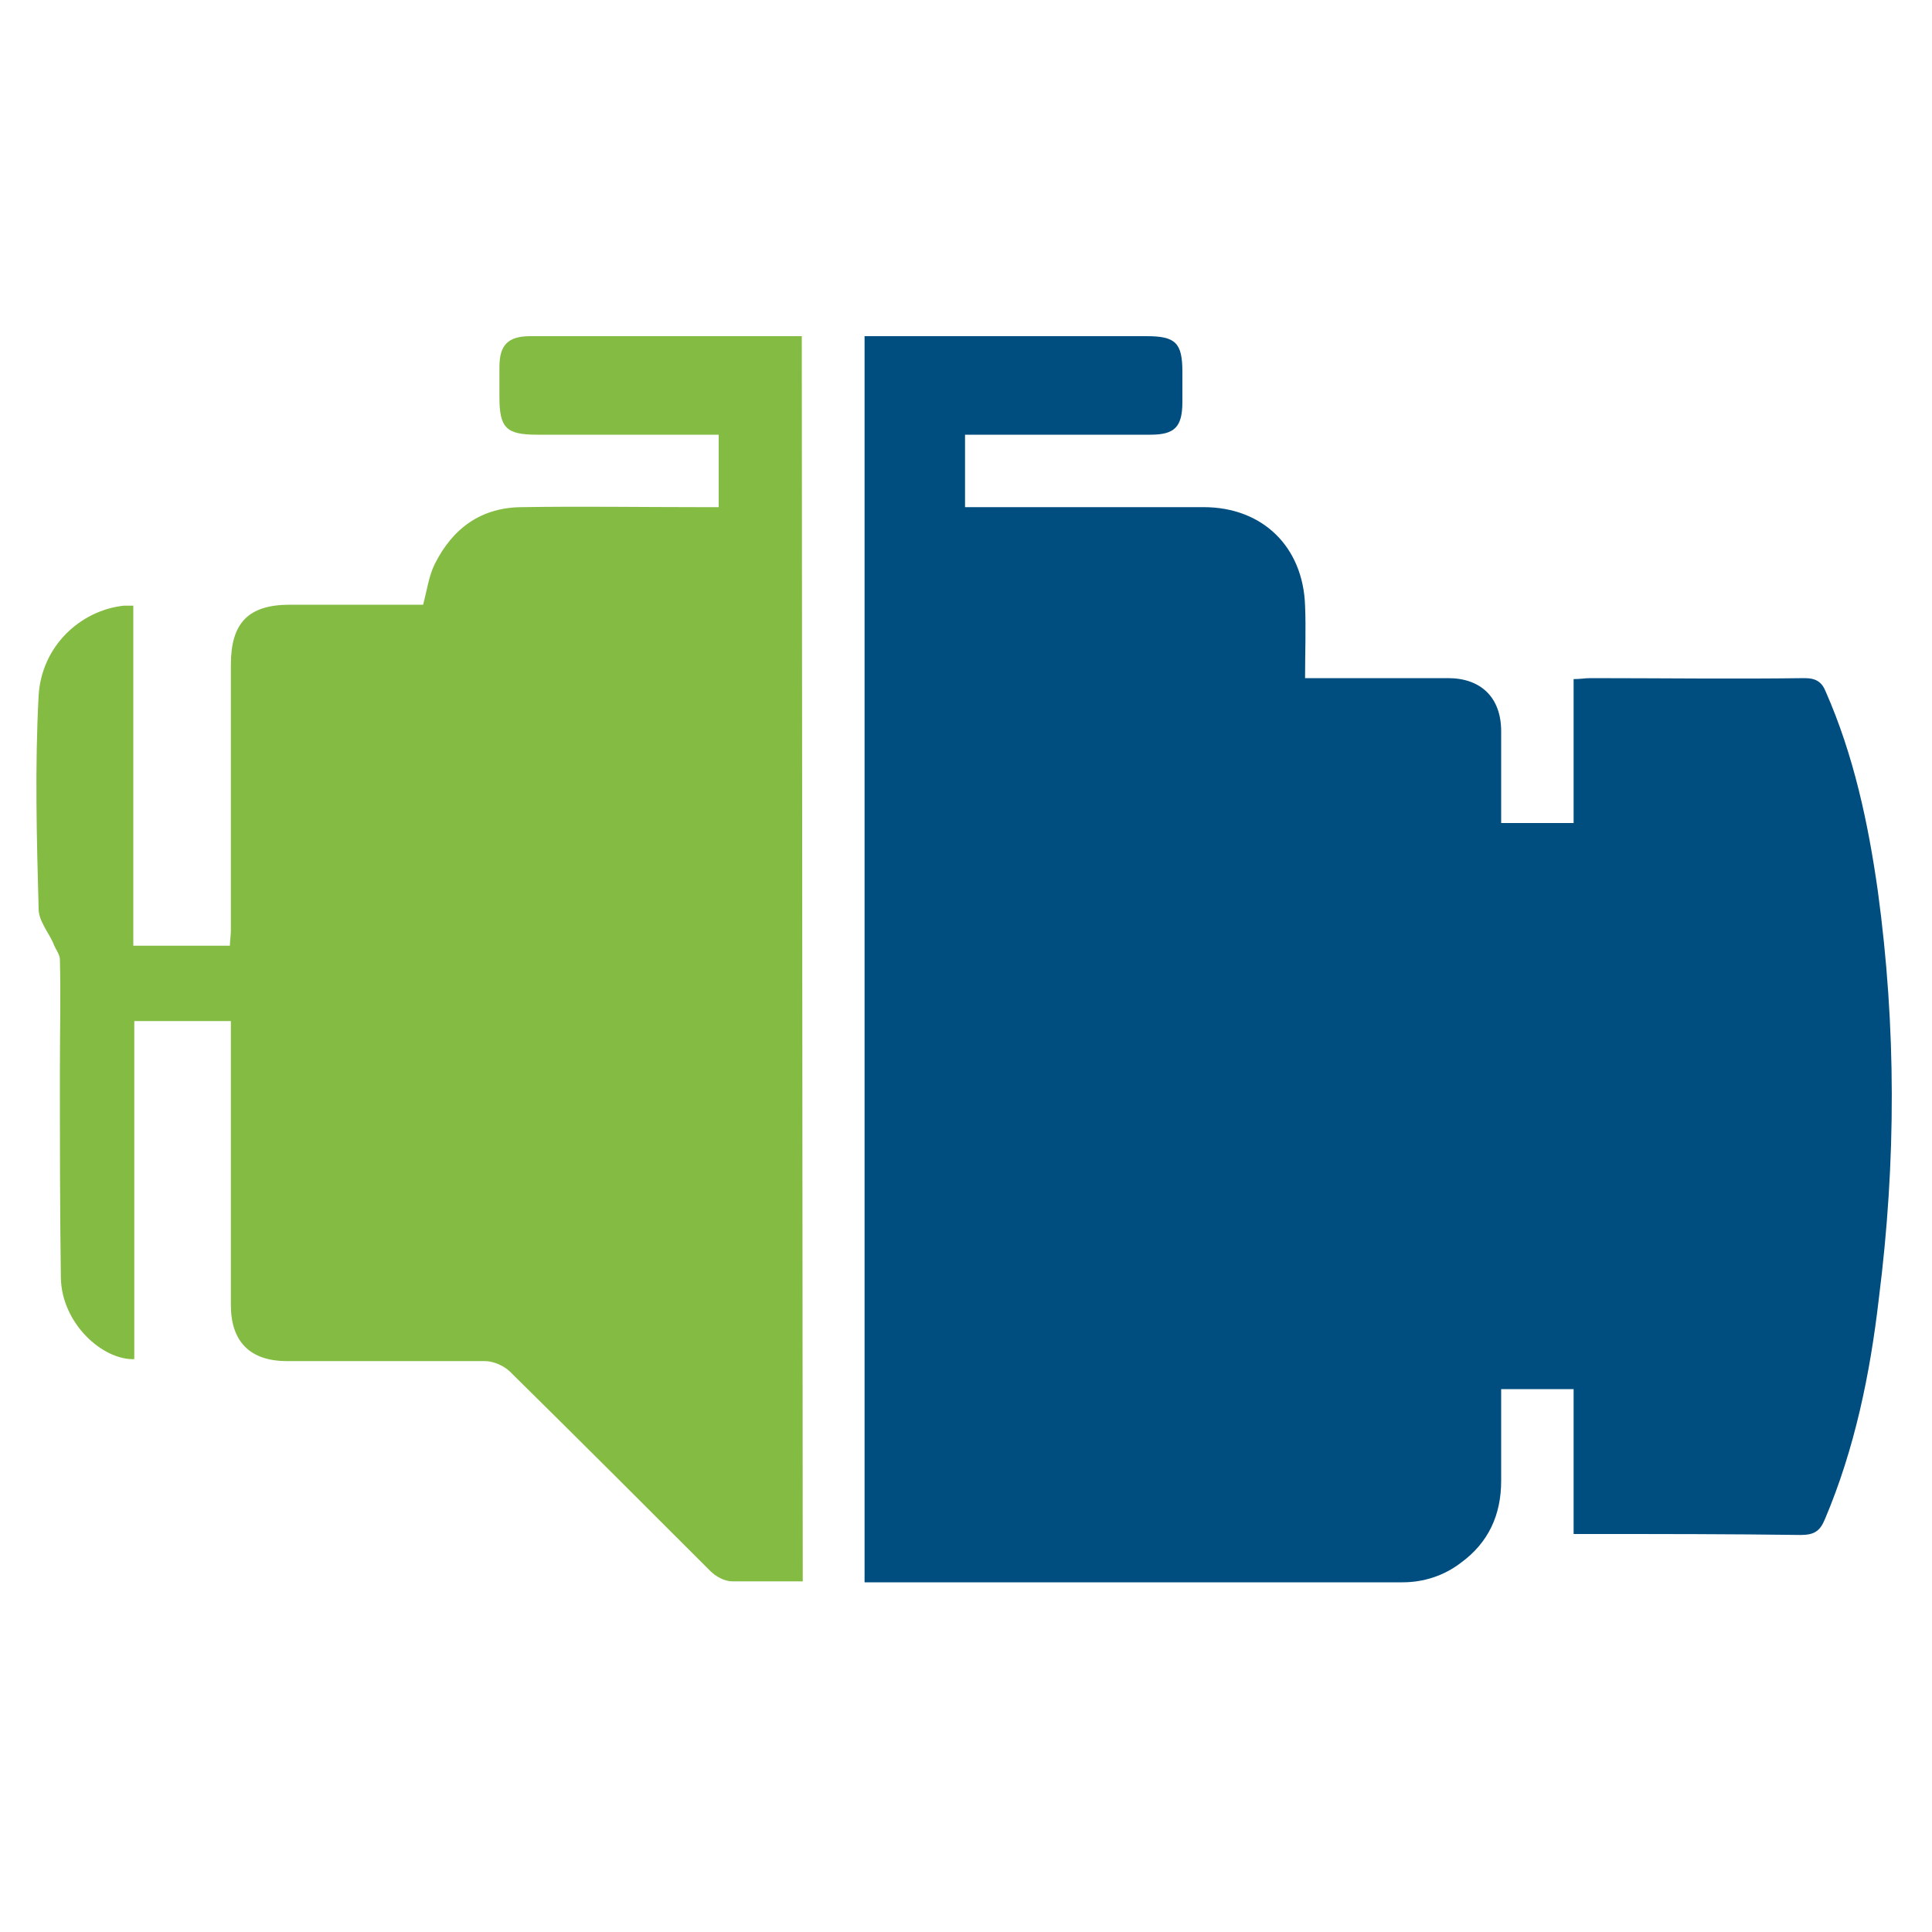 <?xml version="1.0" encoding="utf-8"?>
<!-- Generator: Adobe Illustrator 25.0.1, SVG Export Plug-In . SVG Version: 6.00 Build 0)  -->
<svg version="1.1" id="Layer_2_1_" xmlns="http://www.w3.org/2000/svg" xmlns:xlink="http://www.w3.org/1999/xlink" x="0px" y="0px"
	 viewBox="0 0 200 200" style="enable-background:new 0 0 200 200;" xml:space="preserve">
<style type="text/css">
	.st0{display:none;}
	.st1{display:inline;}
	.st2{clip-path:url(#SVGID_2_);fill:#0B4979;}
	.st3{clip-path:url(#SVGID_4_);fill:#84BB42;}
	.st4{display:inline;fill:#004E7F;}
	.st5{fill:#A7E252;}
	.st6{display:inline;fill:#84BB42;}
	.st7{fill:#004E7F;}
	.st8{fill:#84BB42;}
</style>
<g class="st0">
	<g class="st1">
		<g>
			<g>
				<g>
					<defs>
						<rect id="SVGID_1_" x="27.2" y="21.7" width="57.8" height="156.3"/>
					</defs>
					<clipPath id="SVGID_2_">
						<use xlink:href="#SVGID_1_"  style="overflow:visible;"/>
					</clipPath>
					<path class="st2" d="M7.7,175.3v-14.6c-2-0.4-3.9-0.6-5.8-1c-5.1-1-10-2.5-14.6-4.8c-9.7-5-15.2-13-17.1-23.6
						c-0.5-3.1-0.7-6.4-1.1-9.7H4.9c0.1,1.1,0.2,2.2,0.3,3.2c0.8,5.5,3.3,8.4,8.7,9.2c6.4,1,12.9,1,19.3-0.2c1.5-0.3,3-0.8,4.3-1.6
						c4-2.3,4.2-7.4,0.6-10.2c-2.2-1.8-4.9-2.8-7.6-3.4c-6.8-1.6-13.6-3.1-20.3-4.6c-7.6-1.7-15-3.8-21.9-7.6
						c-7.3-4.1-13.1-9.6-15.4-17.9c-3.4-12.4-2-24,6.9-33.9c5-5.6,11.5-8.8,18.6-11c2.7-0.8,5.5-1.4,8.3-2.1c0.3-0.1,0.6-0.2,1-0.3
						V26.3h33.2c0,0.4,0.1,0.9,0.1,1.3c0,4.2,0,8.3,0,12.5c0,0.9,0.2,1.2,1.2,1.4c7.1,1.3,13.9,3.4,20,7.3
						c9.5,6.2,14.4,16.1,13.7,27.5H40.7c0-0.4-0.1-0.8-0.1-1.3c-0.2-3.8-2.1-6.5-5.5-7.8c-1.8-0.7-3.8-1.2-5.8-1.4
						c-4.5-0.5-9.1-0.4-13.5,1.2c-1.2,0.4-2.4,1-3.5,1.8c-3.1,2.3-3.4,6.3-0.5,8.9c1.4,1.3,3.2,2.4,5,3c4.9,1.5,9.8,2.8,14.8,3.8
						c8.5,1.9,17.1,3.3,25.2,6.7c3.3,1.4,6.6,3.1,9.7,5.1c7.6,5,11.8,12.2,12.6,21.2c0.8,10-1,19.3-7.1,27.5
						c-4.8,6.4-11.2,10.4-18.7,12.9c-3.9,1.3-8,2.2-12.2,3.3v14.2L7.7,175.3L7.7,175.3z"/>
				</g>
			</g>
		</g>
	</g>
	<g class="st1">
		<g>
			<g>
				<g>
					<defs>
						<rect id="SVGID_3_" x="-38.9" y="19.9" width="55.1" height="159"/>
					</defs>
					<clipPath id="SVGID_4_">
						<use xlink:href="#SVGID_3_"  style="overflow:visible;"/>
					</clipPath>
					<path class="st3" d="M3,175.3v-14.6c-2-0.4-3.9-0.6-5.8-1c-5.1-1-10-2.5-14.6-4.8c-9.7-5-15.2-13-17.1-23.6
						c-0.5-3.1-0.7-6.4-1.1-9.7H0.2c0.1,1.1,0.2,2.2,0.3,3.2c0.8,5.5,3.3,8.4,8.7,9.2c6.4,1,12.9,1,19.3-0.2c1.5-0.3,3-0.8,4.3-1.6
						c4-2.3,4.2-7.4,0.6-10.2c-2.2-1.8-4.9-2.8-7.6-3.4C19,117,12.2,115.5,5.5,114c-7.6-1.7-15-3.8-21.9-7.6
						c-7.3-4.1-13.1-9.6-15.4-17.9c-3.4-12.4-2-24,6.9-33.9c5-5.6,11.5-8.8,18.6-11c2.7-0.8,5.5-1.4,8.3-2.1c0.3-0.1,0.6-0.2,1-0.3
						V26.3h33.2c0,0.4,0.1,0.9,0.1,1.3c0,4.2,0,8.3,0,12.5c0,0.9,0.2,1.2,1.2,1.4c7.1,1.3,13.9,3.4,20,7.3
						C67,55,71.9,64.9,71.2,76.3H36c0-0.4-0.1-0.8-0.1-1.3c-0.2-3.8-2.1-6.5-5.5-7.8c-1.8-0.7-3.8-1.2-5.8-1.4
						c-4.5-0.5-9.1-0.4-13.5,1.2c-1.2,0.4-2.4,1-3.5,1.8c-3.1,2.3-3.4,6.3-0.5,8.9c1.4,1.3,3.2,2.4,5,3c4.9,1.5,9.8,2.8,14.8,3.8
						c8.5,1.9,17.1,3.3,25.2,6.7c3.3,1.4,6.6,3.1,9.7,5.1c7.6,5,11.8,12.2,12.6,21.2c0.8,10-1,19.3-7.1,27.5
						c-4.8,6.4-11.2,10.4-18.7,12.9c-3.9,1.3-8,2.2-12.2,3.3v14.2L3,175.3L3,175.3z"/>
				</g>
			</g>
		</g>
	</g>
</g>
<g class="st0">
	<path class="st4" d="M79.1,145c-0.7,0.6-1.3,1-1.8,1.5c-1.3,1.2-2.8,1.4-4.3,0.5c-1.7-0.9-3.4-1.7-4.9-2.9c-1-0.8-1.9-2-2.5-3.2
		c-1.2-2.2-1.9-4.7-3.1-6.8c-1-1.7-3.9-1.9-5.1-0.4c-1.2,1.4-2.5,1.5-4.2,0.9c-10.2-4-20.5-8-30.7-12c-1.9-0.7-2.6-2.2-2.7-4
		c-0.1-1.9-1-3-2.6-3.6c-0.4-0.2-0.9-0.4-1.3-0.6c-7.2-3.8-5.6-2.2-7-10.4c-0.6-3.8-0.6-7.6-1.3-11.4c-0.4-2.4-1.6-4.7-2.2-7
		c-0.8-2.9-1.5-5.9-2-8.8c-0.2-1,0.4-2.3,1-3.1c1.5-2,1.7-4.2,2-6.5C6.7,65,7.2,62.9,7.9,61c0.7-2.1,1.6-4.1,2.7-6
		c2.3-3.8,2.5-7.8,1.7-12c-0.3-1.5-0.4-3.1-0.5-4.7c-0.2-1.6,0.5-2.8,1.8-3.5c1.4-0.7,2.7-0.4,3.7,0.8c0.8,0.9,1.5,2,2.4,3.2
		c1.3-3.4,3.6-3.3,6.3-2.7c12.1,2.9,24.2,5.7,36.3,8.4c3.3,0.7,6.7,0.7,10,0.9c11.4,0.6,22.9,1.2,34.3,1.8c0.7,0,1.4,0.1,1.9,0.5
		c3.1,1.6,6.4,2.3,9.9,2c1.5-0.1,2.8,0.2,3.6,1.8c0.7,1.5,0.3,2.9-0.6,4.2c-0.2,0.2-0.3,0.5-0.6,1c0.6-0.2,1.1-0.2,1.5-0.5
		c2.3-1.5,4.5-1.3,6.9-0.2c1.2,0.6,2.7,0.6,4.1,0.6c1.7,0.1,3.3-0.2,5-0.2c2,0,3.3,1.2,3.2,3.3c0,1.4,0.5,1.8,1.5,2.3
		c2.9,1.5,3.1,2.1,2.5,5.3c-0.1,0.5,0.3,1.1,0.4,1.7c0,0.1,0.2,0.2,0.3,0.3c3.8,4.2,3.8,4.2,2.3,9.7c2.1-1.9,4-3.5,5.8-5.3
		c0.3-0.3,0.4-1,0.3-1.5c-0.1-2.5,0.7-3.7,3-4.1c1.5-0.2,3-0.3,4.2-0.4c0.6-2.7,1-5.2,1.6-7.6c0.4-1.7,1.5-2.7,3.2-3.1
		c2.5-0.6,4.9-1.3,7.4-2c2.7-0.8,4.7-2.2,5-5.5c0.2-1.8,0.7-3.6,0.9-5.4c0.3-2,1.5-2.9,3.3-3c0.6,0,1.2,0,1.8,0c5.5,0,5.4,0,7.2,5.4
		c0.7,2.1,1.9,4,3,5.9c1.5,2.4,1.4,3.9-0.8,5.7s-4.4,3.5-6.6,5.2c-1.9,1.6-2,3.6-0.3,5.3c0.4,0.4,0.8,0.8,1.2,1.2
		c2,2.1,1.6,4.8-0.9,6c-2.2,1.1-4.5,2.1-6.7,3.4c-0.8,0.4-1.5,1.4-1.8,2.3c-0.7,2.1-1.2,4.4-1.8,6.5c-0.9,3.1-2,3.9-5,3.5
		c-1.1,1.5-1,2.9-0.1,4.4c1.4,2.4,2.5,4.8,3.8,7.3c0.9,1.6,0.7,3-0.3,4.5c-4.5,6.2-8.9,12.5-13.3,18.7c-2.4,3.4-2.5,5.7-0.4,9.4
		c2.2,3.7,4.4,7.5,6.6,11.2c1.9,3.2,1.8,7,0.7,10c-0.7,2-3.6,3.2-5.7,4.5c-0.5,0.3-2-0.6-2.7-1.3c-2.2-2.4-4.2-5-6.4-7.4
		c-1.5-1.6-2.3-3.6-2.2-5.8c0.3-3-1-4.8-3.4-6.2c-0.1,0-0.3,0-0.4,0.1c-3.8,3.2-4,3.4-7.7,0.3c-3-2.5-5.8-0.5-8.8-0.7
		c0,4.5-1.1,5.5-5.1,5.2c-3.5-0.3-7.1-0.3-10.6-0.7c-3.1-0.3-5.9,0.3-8.6,2.1c-1.5,1-3.2,1.8-4.8,2.7c-3.5,2-4.4,4.6-2.9,8.5
		c0.6,1.6,0.8,3.1-0.5,4.5c-1.3,1.3-2.6,1.1-4.1,0.5c-7.8-3.2-7.8-3.2-12-10.8c-0.9-1.6-1.7-3.2-2.7-4.8
		C80.8,146.7,79.9,145.9,79.1,145z"/>
	<g id="WASTE_WATER_2_" class="st1">
		<path class="st5" d="M83.3,52.5c1.6,3,3.2,5.8,4.7,8.6c3.5,6.6,7.7,12.9,12.4,18.9c3.2,4.1,6.5,8.2,9.1,12.6
			c8.7,14.6-2,33.5-20.5,36.5c-15.8,2.6-31.2-6.3-34.6-20.1c-1.8-7.2,0.3-13.8,4.8-19.9c3.9-5.3,8-10.5,11.9-15.8
			c4.2-5.7,7.4-11.9,10.7-18.1C82.1,54.3,82.7,53.5,83.3,52.5z M83.3,64.8c-0.4,0.7-0.6,1-0.9,1.4c-5,8.6-10.2,17.2-16.6,25
			c-0.6,0.7-1.1,1.5-1.7,2.3c-2.5,3.5-3.5,7.3-3.1,11.4c1,10.6,12.8,19.8,26,17.7c15.3-2.5,23.3-18.1,14.9-29.6
			c-1.3-1.7-2.6-3.4-3.9-5.1C93.3,82,89,75.7,85.6,69C84.9,67.6,84.2,66.3,83.3,64.8z"/>
		<path class="st5" d="M112.3,70.9c0.4,0.5,0.8,0.9,1.1,1.5c3.2,6.6,7.5,12.7,12.3,18.5c2.7,3.2,4.5,6.7,4.4,10.9
			c-0.2,6.4-5.6,13.5-13.7,14.7c-0.4,0.1-0.8,0.1-1.5,0.2c0.5-1.4,0.9-2.6,1.4-3.8c3.9-9.2,2-17.6-3.9-25.6
			c-1.6-2.2-3.2-4.3-4.8-6.4c-0.4-0.5-0.4-0.9-0.1-1.5C109.1,76.5,110.7,73.8,112.3,70.9z"/>
		<path class="st5" d="M95.8,112.8c-7.1-6.6-7.2-14.9-1.6-20.9C100.4,95.9,101.5,109.7,95.8,112.8z"/>
	</g>
</g>
<g class="st0">
	<path class="st6" d="M96.5,79.6c4.2,0,8,2.3,9.1,6.4H194c-3.5-17.3-15.8-29-30.6-29c-28.2,0-56.3,0-84.4,0h-1.8v-6.3h3.7v-5.8H53.5
		v6h3.7v6.3h-1.6c-6.4,0-12.7,0-19.1,0c-1.6,0-3.2,0.1-4.8,0.4C18.5,60,8.6,71.4,6,85.9h83.1C90,82.5,92.9,79.6,96.5,79.6z"/>
	<path class="st4" d="M194.5,89.2h-88.7c-0.5,3.8-3.7,7.5-7.7,7.5c-4.5,0-8.7-2.7-9.3-7.5H5.4c-0.3,2.9-0.4,6-0.1,9
		c1.3,14.7,8,25,19.3,30.9c6.5,3.4,13.4,2.7,20.3,2.6c0.1,0,0.1-0.1,0.4-0.3v-19.7h2.4v44.1h15.2v-44.1h2.4v19.9h69.6v-19.9h2.4
		v44.1h15.2v-44h2.4v20c3.5,0,6.8,0.1,10.1,0c1.4-0.1,2.9-0.3,4.3-0.6C185.6,127.8,197,108.6,194.5,89.2z"/>
</g>
<g>
	<path class="st7" d="M194.4,92.3c-1-7.1-2.5-14.1-5.4-20.7c-0.4-1-1-1.4-2.2-1.4c-7.4,0.1-14.8,0-22.2,0c-0.5,0-1,0.1-1.7,0.1v14.9
		h-7.5c0-3.2,0-6.4,0-9.5c0-3.5-2.1-5.5-5.5-5.5c-2.9,0-5.8,0-8.7,0c-2,0-3.9,0-6.1,0c0-2.7,0.1-5.1,0-7.5
		c-0.2-6.1-4.4-10.2-10.5-10.2c-7.7,0-15.4,0-23,0h-1.7V45c1.2,0,2.2,0,3.2,0c5.3,0,10.7,0,16,0c2.5,0,3.3-0.8,3.3-3.4
		c0-1,0-2.1,0-3.1c0-3-0.7-3.7-3.7-3.7c-9.7,0-19.5,0-29.2,0v129c18.6,0,37.1,0,55.7,0c2.2,0,4.3-0.7,6-2c2.9-2.1,4.2-5,4.2-8.5
		c0-3.2,0-6.3,0-9.5h7.5v15c0.7,0,1.2,0,1.7,0c7.3,0,14.6,0,21.8,0.1c1.4,0,2-0.4,2.5-1.6c3.1-7.3,4.7-15.1,5.6-22.9
		C196.3,120.2,196.3,106.3,194.4,92.3z"/>
	<path class="st8" d="M83,34.8c-3.6,0-7.1,0-10.7,0c-5.8,0-11.6,0-17.4,0c-2.3,0-3.2,0.9-3.2,3.2c0,1,0,2.1,0,3.1
		c0,3.2,0.7,3.9,3.9,3.9c5.6,0,11.3,0,16.9,0h1.9v7.5c-0.7,0-1.4,0-2,0c-6.1,0-12.2-0.1-18.3,0c-4.2,0-7.2,2.1-9.1,5.9
		c-0.6,1.2-0.8,2.7-1.2,4.2c-0.5,0-1.1,0-1.7,0c-4,0-8.1,0-12.1,0c-4.3,0-6.1,1.9-6.1,6.2c0,9.2,0,18.3,0,27.5
		c0,0.5-0.1,1.1-0.1,1.6h-10V62.7c-0.4,0-0.7,0-1,0C8.3,63.2,4.3,66.9,4,72c-0.4,7.4-0.2,14.8,0,22.1c0,1.2,1,2.4,1.5,3.5
		c0.2,0.6,0.7,1.2,0.7,1.7c0.1,3.8,0,7.5,0,11.3c0,7.2,0,14.4,0.1,21.7c0.1,4.7,4.3,8.5,7.6,8.4v-35h10c0,0.8,0,1.5,0,2.1
		c0,9.1,0,18.2,0,27.3c0,3.8,2,5.8,5.8,5.8c6.8,0,13.6,0,20.5,0c0.9,0,2,0.5,2.6,1.1c6.9,6.8,13.8,13.7,20.7,20.6
		c0.6,0.6,1.5,1.1,2.3,1.1c2.4,0,4.9,0,7.3,0L83,34.8L83,34.8z"/>
</g>
</svg>
